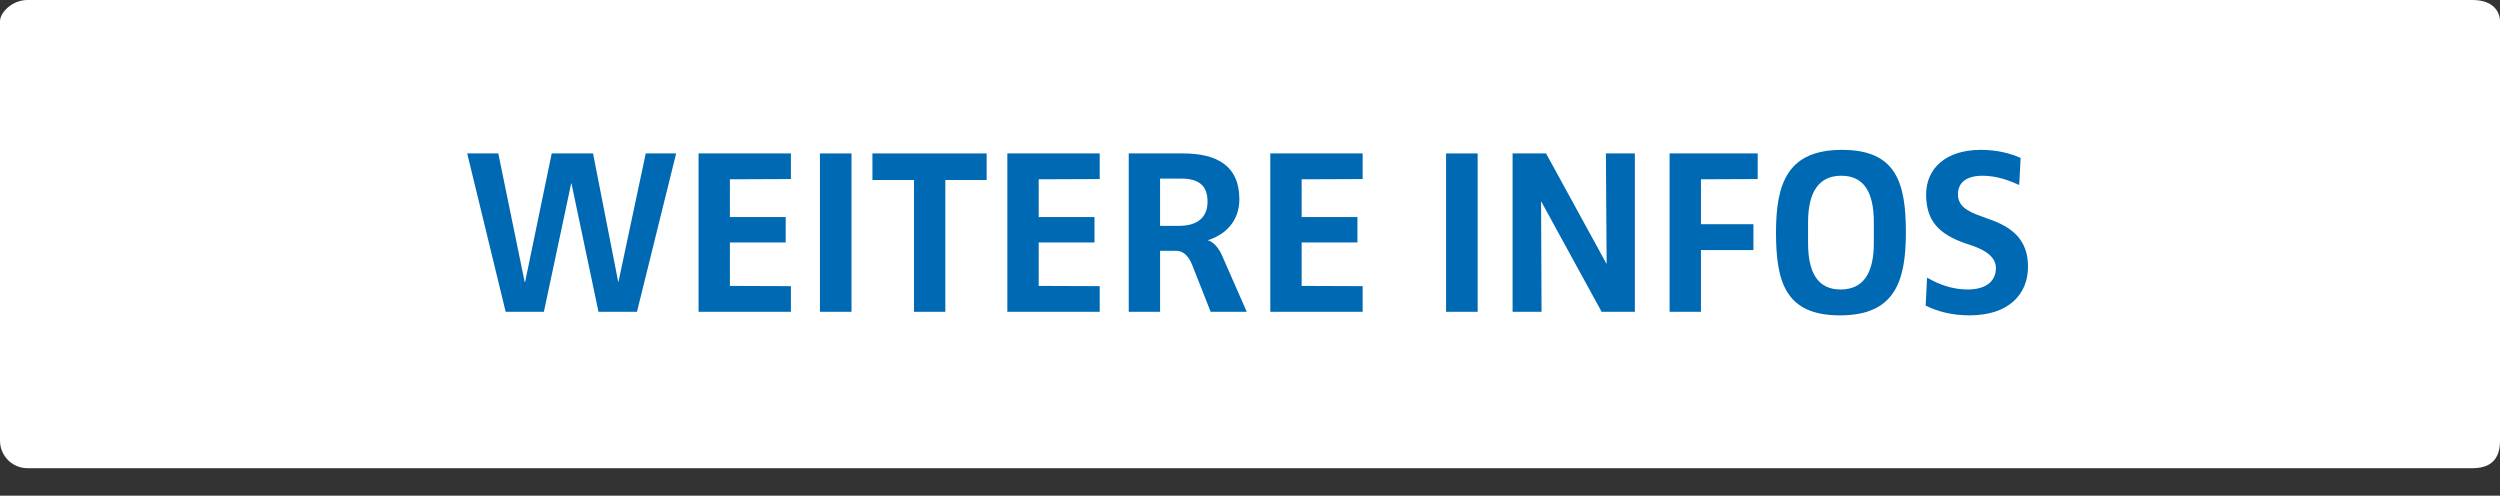 <?xml version="1.0" encoding="UTF-8"?>
<svg id="Ebene_1" data-name="Ebene 1" xmlns="http://www.w3.org/2000/svg" width="181.55" height="35.993" viewBox="0 0 181.55 35.993">
  <rect x="0" y="0" width="181.55" height="35.993" fill="#333333" stroke="none"/>
  <path d="M2,0H179.55c1.554,0,2,.895,2,1.55V32c0,1.105-.446,2-2,2H2c-1.105,0-2-.895-2-2V1.55C0,.895,.895,0,2,0Z" style="fill: #fff; fill-rule: evenodd;"/>
  <g>
    <path d="M46.256,22.642h-2.793l-1.965-9.328h-.018l-1.983,9.328h-2.776l-2.793-11.5h2.258l1.914,9.328h.035l1.931-9.328h3l1.828,9.328h.018l1.983-9.328h2.207l-2.845,11.5Z" style="fill: #0069b4;"/>
    <path d="M50.729,22.642V11.142h6.707v1.861l-4.431,.018v2.741h4.052v1.846h-4.052v3.155l4.431,.017v1.862h-6.707Z" style="fill: #0069b4;"/>
    <path d="M59.544,22.642V11.142h2.293v11.5h-2.293Z" style="fill: #0069b4;"/>
    <path d="M68.65,13.073v9.569h-2.276V13.073h-3.018v-1.931h8.294v1.931h-3.001Z" style="fill: #0069b4;"/>
    <path d="M73.154,22.642V11.142h6.707v1.861l-4.431,.018v2.741h4.052v1.846h-4.052v3.155l4.431,.017v1.862h-6.707Z" style="fill: #0069b4;"/>
    <path d="M87.917,22.642l-1.345-3.414c-.276-.672-.655-1.017-1.172-1.017h-1.155v4.431h-2.276V11.142h3.948c2.449,0,4.086,.896,4.086,3.327,0,1.603-1.034,2.587-2.276,2.966v.018s.586,.12,1.018,1.103l1.793,4.086h-2.621Zm-2.155-9.673h-1.518v3.432h1.379c1.414,0,2.069-.69,2.069-1.742,0-1.103-.535-1.69-1.931-1.69Z" style="fill: #0069b4;"/>
    <path d="M92.249,22.642V11.142h6.707v1.861l-4.431,.018v2.741h4.052v1.846h-4.052v3.155l4.431,.017v1.862h-6.707Z" style="fill: #0069b4;"/>
    <path d="M105.014,22.642V11.142h2.293v11.5h-2.293Z" style="fill: #0069b4;"/>
    <path d="M116.31,22.642l-4.38-8h-.017l.034,8h-2.103V11.142h2.431l4.38,8h.018l-.052-8h2.103v11.5h-2.414Z" style="fill: #0069b4;"/>
    <path d="M123.523,13.021v3.259h3.811v1.88h-3.811v4.482h-2.276V11.142h6.396v1.861l-4.12,.018Z" style="fill: #0069b4;"/>
    <path d="M133.612,22.901c-3.932,0-4.639-2.397-4.639-6.018,0-3.603,.862-6,4.794-6,3.948,0,4.638,2.397,4.638,6,0,3.621-.845,6.018-4.793,6.018Zm2.466-6.759c0-2.241-.759-3.38-2.362-3.38s-2.414,1.139-2.414,3.38v1.5c0,2.241,.759,3.38,2.362,3.38,1.62,0,2.414-1.139,2.414-3.38v-1.5Z" style="fill: #0069b4;"/>
    <path d="M143.031,22.901c-1.294,0-2.362-.293-3.19-.707l.103-2.034c.88,.517,1.88,.862,2.932,.862,1.482,0,2.068-.707,2.068-1.553,0-.793-.741-1.293-1.741-1.638l-.466-.155c-1.897-.655-2.861-1.603-2.861-3.552,0-1.879,1.413-3.241,3.965-3.241,1.225,0,2.155,.259,2.897,.586l-.103,1.966c-.639-.293-1.587-.673-2.655-.673-1.139,0-1.794,.466-1.794,1.345,0,.81,.604,1.225,1.707,1.603l.466,.173c1.897,.638,2.914,1.621,2.914,3.483,0,2-1.397,3.534-4.241,3.534Z" style="fill: #0069b4;"/>
  </g>
</svg>